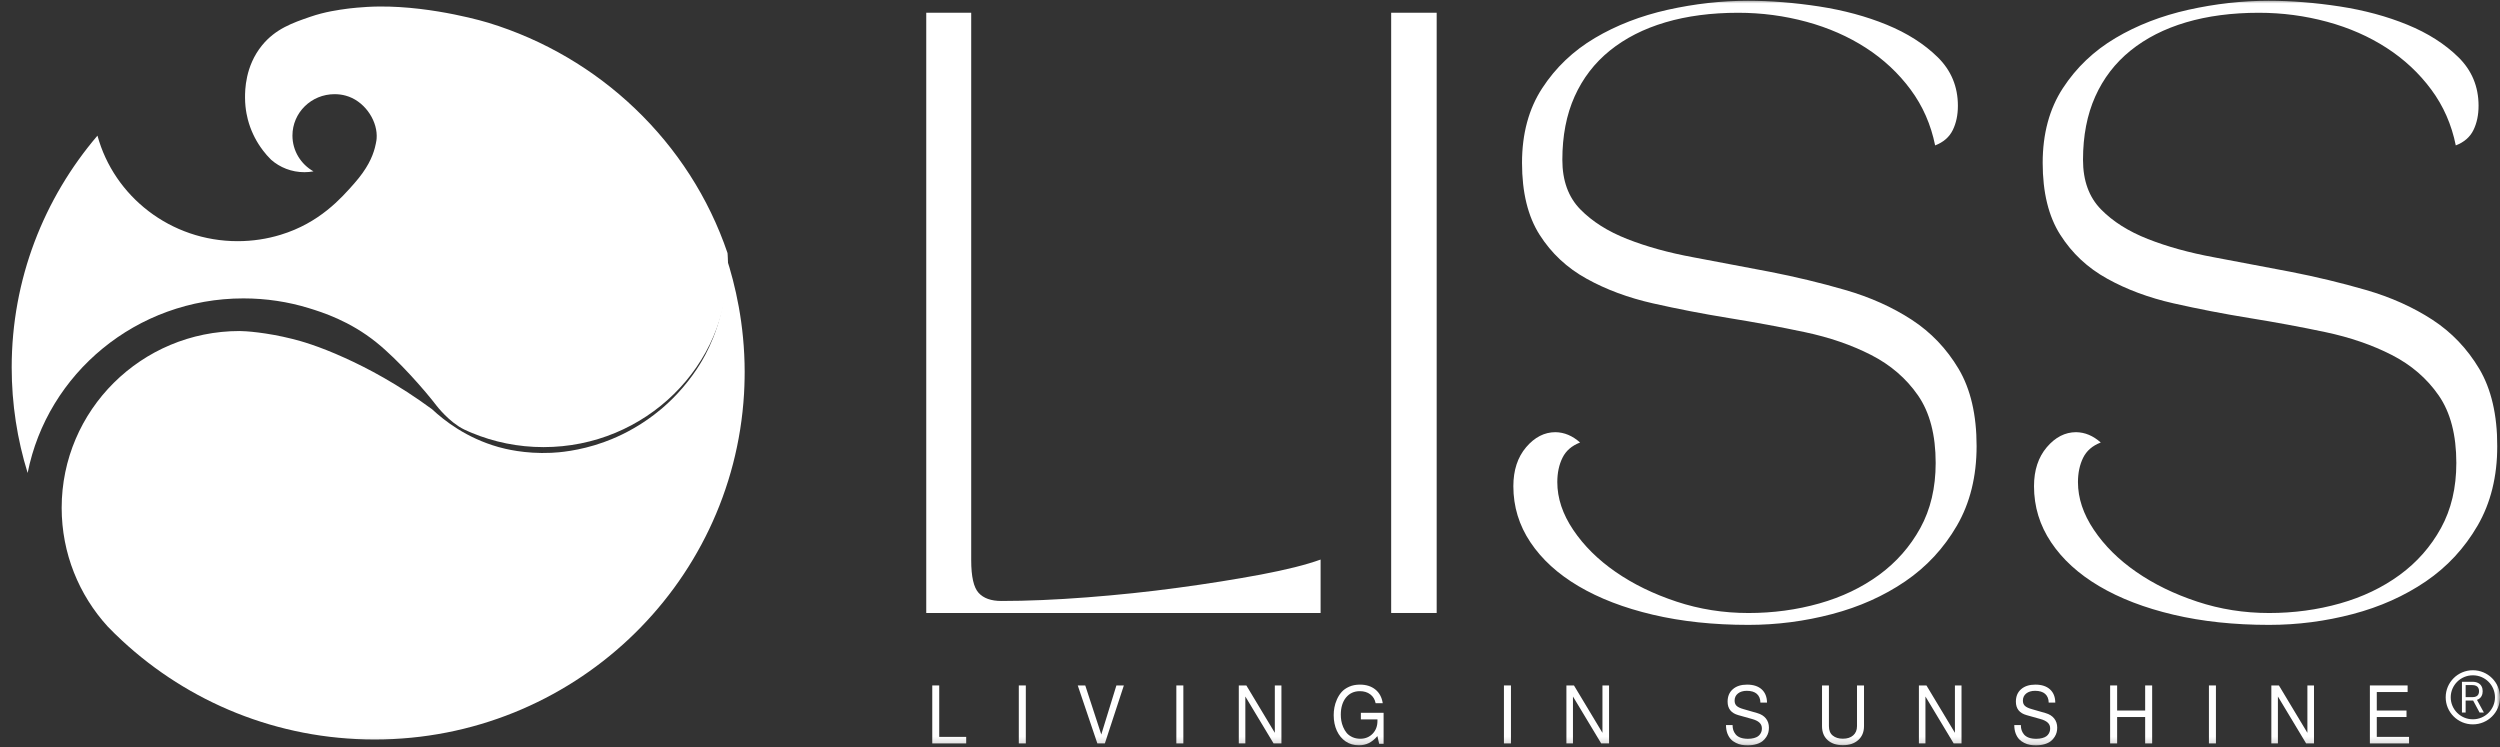 <svg xmlns="http://www.w3.org/2000/svg" fill="none" viewBox="0 0 358 107" height="107" width="358">
<rect x="0" y="0" width="358" height="107" fill="#333333" stroke="none"/>
<g clip-path="url(#clip0_312_166)">
<mask height="107" width="358" y="0" x="0" maskUnits="userSpaceOnUse" style="mask-type:luminance" id="mask0_312_166">
<path fill="white" d="M358 0H0V106.838H358V0Z"></path>
</mask>
<g mask="url(#mask0_312_166)">
<g clip-path="url(#clip1_312_166)">
<path fill="white" d="M104.238 38.085C104.238 52.41 92.415 64.026 77.834 64.026C74.193 64.026 70.732 63.301 67.578 61.994C67.578 61.994 67.564 61.994 67.564 61.987C67.564 61.987 67.007 61.761 66.478 61.508C64.32 60.462 62.509 58.088 62.509 58.088C60.915 55.995 57.092 51.596 53.889 49.024C50.066 45.952 46.188 44.728 44.231 44.126C41.272 43.216 38.118 42.73 34.859 42.73C19.541 42.73 6.778 53.484 3.958 67.727C2.475 62.945 1.674 57.869 1.674 52.615C1.674 39.98 6.29 28.406 13.957 19.424C16.331 28.125 24.422 34.535 34.031 34.535C36.175 34.535 38.25 34.214 40.193 33.618C45.756 31.922 48.869 28.378 50.721 26.278C52.608 24.137 53.325 22.495 53.68 21.168C53.798 20.717 53.868 20.334 53.91 20.074C53.924 19.944 53.952 19.704 53.945 19.41C53.917 17.023 52.072 14.382 49.488 13.691C48.987 13.554 48.458 13.486 47.908 13.486C44.572 13.486 41.878 16.14 41.878 19.41C41.878 21.606 43.089 23.521 44.893 24.541C44.468 24.616 44.03 24.657 43.584 24.657C41.753 24.657 40.081 23.98 38.821 22.872C38.396 22.454 38 22.003 37.638 21.524C37.638 21.524 37.638 21.524 37.638 21.517C36.767 20.375 36.092 19.082 35.653 17.679C35.465 17.084 35.089 15.716 35.089 13.972C35.089 12.959 35.089 9.491 37.519 6.501C39.455 4.121 41.941 3.259 44.412 2.411C46.557 1.672 48.507 1.412 49.774 1.241C49.774 1.241 51.925 0.954 54.286 0.933C62.189 0.865 69.932 3.259 69.932 3.259C77.918 5.701 85.083 9.956 90.932 15.545C96.899 21.236 101.494 28.31 104.182 36.239C104.182 36.314 104.196 36.416 104.203 36.539C104.203 36.539 104.252 37.319 104.252 38.079L104.238 38.085Z"></path>
<path fill="white" d="M106.637 53.263C106.637 53.263 106.637 54.872 106.546 56.398C104.912 84.01 81.854 105.895 53.648 105.895C39.675 105.895 26.964 100.523 17.494 91.744C16.778 91.082 16.077 90.4 15.403 89.696C11.321 85.209 8.831 79.251 8.831 72.723C8.831 58.739 20.244 47.403 34.322 47.403C35.108 47.403 38.117 47.591 41.863 48.532C43.035 48.824 45.539 49.507 49.39 51.256C52.575 52.698 56.959 54.991 61.869 58.6C63.602 60.216 66.772 62.718 71.395 64.021C72.223 64.251 75.12 65.024 78.964 64.843C79.89 64.801 82.843 64.613 86.435 63.331C87.733 62.864 90.111 61.903 92.727 60.077C93.829 59.311 95.365 58.119 96.964 56.412C99.321 53.897 100.605 51.563 101.04 50.733C101.741 49.396 102.562 47.535 103.144 45.215C103.572 43.592 103.93 41.62 104.007 39.37C104.042 38.429 104.021 37.537 103.965 36.715C105.298 40.791 106.63 46.449 106.637 53.263Z"></path>
</g>
<path fill="white" d="M139.077 1.824V80.216C139.077 82.568 139.431 84.128 140.138 84.898C140.846 85.674 141.928 86.059 143.401 86.059C147.096 86.059 151.167 85.885 155.62 85.543C160.073 85.202 164.433 84.745 168.698 84.164C172.964 83.591 176.912 82.96 180.557 82.278C184.195 81.588 187.045 80.877 189.11 80.129V87.779H132.639V1.824H139.077Z"></path>
<path fill="white" d="M199.215 1.824H205.732V87.779H199.215V1.824Z"></path>
<path fill="white" d="M226.267 63.369C225.07 63.826 224.234 64.559 223.743 65.561C223.251 66.562 223.006 67.724 223.006 69.044C223.006 71.338 223.763 73.617 225.287 75.881C226.809 78.146 228.831 80.149 231.358 81.898C233.883 83.647 236.786 85.062 240.077 86.151C243.359 87.24 246.795 87.784 250.383 87.784C253.912 87.784 257.297 87.327 260.53 86.412C263.765 85.498 266.614 84.133 269.083 82.326C271.55 80.519 273.521 78.284 274.987 75.62C276.451 72.956 277.188 69.85 277.188 66.294C277.188 62.28 276.342 59.057 274.661 56.626C272.98 54.195 270.736 52.257 267.936 50.827C265.134 49.397 261.975 48.309 258.442 47.561C254.915 46.814 251.286 46.146 247.567 45.544C243.843 44.941 240.22 44.237 236.69 43.439C233.161 42.64 229.992 41.465 227.199 39.911C224.399 38.365 222.162 36.275 220.479 33.633C218.798 30.999 217.953 27.559 217.953 23.32C217.953 19.139 218.922 15.569 220.849 12.622C222.775 9.668 225.287 7.28 228.383 5.444C231.48 3.608 234.959 2.265 238.812 1.401C242.666 0.545 246.499 0.109 250.304 0.109C253.565 0.109 256.958 0.385 260.487 0.922C264.017 1.467 267.25 2.338 270.181 3.542C273.117 4.747 275.542 6.293 277.476 8.187C279.403 10.082 280.37 12.397 280.37 15.148C280.37 16.469 280.127 17.63 279.634 18.631C279.144 19.633 278.299 20.366 277.111 20.823C276.509 17.848 275.341 15.177 273.602 12.832C271.863 10.481 269.733 8.492 267.207 6.859C264.68 5.226 261.842 3.978 258.69 3.121C255.535 2.265 252.281 1.829 248.909 1.829C245.056 1.829 241.577 2.287 238.48 3.201C235.384 4.116 232.734 5.466 230.533 7.244C228.333 9.022 226.651 11.214 225.482 13.819C224.312 16.425 223.728 19.451 223.728 22.884C223.728 25.868 224.586 28.226 226.297 29.975C228.007 31.724 230.252 33.14 233.017 34.228C235.787 35.317 238.949 36.196 242.508 36.849C246.066 37.509 249.689 38.199 253.385 38.91C257.08 39.628 260.705 40.499 264.26 41.53C267.82 42.56 270.982 43.983 273.752 45.783C276.524 47.59 278.762 49.942 280.479 52.83C282.192 55.726 283.049 59.406 283.049 63.877C283.049 68.231 282.11 72.027 280.235 75.264C278.357 78.501 275.889 81.165 272.82 83.255C269.754 85.345 266.262 86.906 262.348 87.936C258.437 88.967 254.444 89.483 250.368 89.483C245.365 89.483 240.805 88.996 236.677 88.024C232.546 87.051 229.004 85.687 226.044 83.938C223.085 82.189 220.79 80.098 219.16 77.659C217.527 75.221 216.712 72.543 216.712 69.625C216.712 67.332 217.325 65.473 218.545 64.037C219.765 62.607 221.165 61.888 222.738 61.888C224.009 61.91 225.178 62.396 226.267 63.369Z"></path>
<path fill="white" d="M300.829 63.369C299.629 63.826 298.793 64.559 298.3 65.561C297.811 66.562 297.564 67.724 297.564 69.044C297.564 71.338 298.323 73.617 299.847 75.881C301.369 78.146 303.389 80.149 305.916 81.898C308.442 83.647 311.344 85.062 314.635 86.151C317.919 87.24 321.355 87.784 324.94 87.784C328.47 87.784 331.857 87.327 335.09 86.412C338.323 85.498 341.174 84.133 343.643 82.326C346.111 80.519 348.081 78.284 349.547 75.62C351.011 72.956 351.747 69.85 351.747 66.294C351.747 62.28 350.904 59.057 349.221 56.626C347.539 54.195 345.296 52.257 342.494 50.827C339.695 49.397 336.533 48.309 333.004 47.561C329.474 46.814 325.844 46.146 322.125 45.544C318.403 44.941 314.778 44.237 311.248 43.439C307.721 42.64 304.551 41.465 301.758 39.911C298.956 38.365 296.722 36.275 295.039 33.633C293.356 30.999 292.512 27.559 292.512 23.32C292.512 19.139 293.481 15.569 295.406 12.622C297.333 9.668 299.847 7.28 302.941 5.444C306.038 3.608 309.516 2.265 313.372 1.401C317.227 0.545 321.059 0.109 324.862 0.109C328.123 0.109 331.517 0.385 335.045 0.922C338.574 1.467 341.808 2.338 344.739 3.542C347.678 4.747 350.103 6.293 352.036 8.187C353.965 10.082 354.93 12.397 354.93 15.148C354.93 16.469 354.684 17.63 354.195 18.631C353.704 19.633 352.859 20.366 351.668 20.823C351.069 17.848 349.899 15.177 348.16 12.832C346.42 10.481 344.291 8.492 341.764 6.859C339.24 5.226 336.404 3.978 333.249 3.121C330.093 2.265 326.839 1.829 323.469 1.829C319.615 1.829 316.137 2.287 313.038 3.201C309.944 4.116 307.295 5.466 305.093 7.244C302.892 9.022 301.209 11.214 300.04 13.819C298.872 16.425 298.287 19.451 298.287 22.884C298.287 25.868 299.146 28.226 300.855 29.975C302.566 31.724 304.812 33.14 307.576 34.228C310.349 35.317 313.509 36.196 317.068 36.849C320.624 37.509 324.249 38.199 327.943 38.91C331.639 39.628 335.262 40.499 338.82 41.53C342.379 42.56 345.541 43.983 348.313 45.783C351.084 47.59 353.32 49.942 355.039 52.83C356.75 55.726 357.608 59.406 357.608 63.877C357.608 68.231 356.669 72.027 354.793 75.264C352.915 78.501 350.448 81.165 347.382 83.255C344.314 85.345 340.82 86.906 336.908 87.936C332.996 88.967 329.006 89.483 324.927 89.483C319.925 89.483 315.362 88.996 311.235 88.024C307.106 87.051 303.563 85.687 300.604 83.938C297.644 82.189 295.35 80.098 293.719 77.659C292.085 75.221 291.27 72.543 291.27 69.625C291.27 67.332 291.884 65.473 293.105 64.037C294.323 62.607 295.723 61.888 297.299 61.888C298.576 61.91 299.738 62.396 300.829 63.369Z"></path>
<path fill="white" d="M134.497 98.155V105.522H138.359V106.458H133.501V98.155H134.497Z"></path>
<path fill="white" d="M146.897 98.155V106.458H145.893V98.155H146.897Z"></path>
<path fill="white" d="M158.216 106.458H157.141L154.333 98.155H155.409L157.704 105.181L159.869 98.155H160.937L158.216 106.458Z"></path>
<path fill="white" d="M169.456 98.155V106.458H168.453V98.155H169.456Z"></path>
<path fill="white" d="M183.501 98.155V106.458H182.375L178.333 99.738V106.458H177.395V98.155H178.477L182.555 104.941V98.155H183.501Z"></path>
<path fill="white" d="M192.002 102.342C192.002 102.632 192.025 102.923 192.075 103.213C192.126 103.503 192.212 103.808 192.349 104.128C192.48 104.447 192.653 104.723 192.848 104.962C193.05 105.202 193.316 105.398 193.656 105.557C193.995 105.71 194.377 105.79 194.797 105.79C195.504 105.79 196.096 105.55 196.557 105.071C197.02 104.592 197.251 103.983 197.251 103.242V103.017H194.876V102.074H198.131V106.508H197.496L197.243 105.405C196.868 105.855 196.456 106.189 196.023 106.406C195.59 106.624 195.106 106.726 194.572 106.726C193.88 106.726 193.258 106.544 192.711 106.182C192.169 105.819 191.744 105.303 191.44 104.65C191.136 103.99 190.986 103.242 190.986 102.408C190.986 102.044 191.015 101.682 191.086 101.312C191.151 100.941 191.273 100.557 191.448 100.157C191.627 99.758 191.845 99.403 192.119 99.098C192.387 98.793 192.746 98.539 193.202 98.336C193.656 98.133 194.169 98.038 194.739 98.038C195.633 98.038 196.37 98.27 196.947 98.735C197.524 99.199 197.878 99.853 198.008 100.695H196.99C196.881 100.157 196.63 99.737 196.225 99.432C195.822 99.127 195.324 98.975 194.731 98.975C193.909 98.975 193.245 99.279 192.739 99.896C192.255 100.506 192.002 101.319 192.002 102.342Z"></path>
<path fill="white" d="M216.369 98.155V106.458H215.364V98.155H216.369Z"></path>
<path fill="white" d="M230.417 98.155V106.458H229.291L225.248 99.738V106.458H224.31V98.155H225.392L229.471 104.941V98.155H230.417Z"></path>
<path fill="white" d="M250.309 105.797C250.634 105.797 250.917 105.761 251.16 105.695C251.406 105.63 251.603 105.543 251.745 105.441C251.891 105.34 251.996 105.216 252.084 105.078C252.171 104.941 252.229 104.803 252.259 104.686C252.285 104.563 252.302 104.432 252.302 104.302C252.302 103.975 252.186 103.699 251.955 103.482C251.725 103.264 251.361 103.083 250.866 102.952L248.93 102.408C247.907 102.125 247.393 101.479 247.393 100.477C247.393 99.722 247.639 99.127 248.145 98.692C248.641 98.256 249.32 98.038 250.18 98.038C251.072 98.038 251.775 98.263 252.272 98.713C252.77 99.163 253.029 99.802 253.037 100.615H252.092C252.084 100.07 251.912 99.657 251.578 99.359C251.247 99.069 250.763 98.924 250.143 98.924C249.616 98.924 249.19 99.054 248.872 99.308C248.555 99.562 248.396 99.904 248.396 100.324C248.396 100.644 248.491 100.898 248.684 101.079C248.879 101.261 249.211 101.421 249.687 101.551L251.65 102.117C252.186 102.27 252.591 102.524 252.879 102.886C253.168 103.249 253.31 103.685 253.31 104.2C253.31 104.425 253.284 104.643 253.233 104.861C253.181 105.078 253.08 105.296 252.937 105.528C252.791 105.761 252.611 105.964 252.388 106.138C252.163 106.312 251.875 106.457 251.507 106.566C251.14 106.675 250.72 106.733 250.251 106.733C249.955 106.733 249.674 106.711 249.408 106.661C249.14 106.61 248.864 106.523 248.591 106.385C248.311 106.247 248.07 106.08 247.869 105.869C247.667 105.659 247.502 105.383 247.363 105.035C247.234 104.686 247.162 104.287 247.162 103.83H248.107V103.895C248.107 104.128 248.145 104.345 248.208 104.556C248.274 104.759 248.39 104.962 248.542 105.158C248.699 105.354 248.922 105.514 249.226 105.63C249.53 105.739 249.891 105.797 250.309 105.797Z"></path>
<path fill="white" d="M265.923 98.155H266.926V103.983C266.926 104.818 266.65 105.486 266.103 105.972C265.554 106.466 264.826 106.712 263.902 106.712C262.978 106.712 262.247 106.466 261.715 105.979C261.179 105.493 260.913 104.825 260.913 103.983V98.155H261.902V103.983C261.902 104.586 262.082 105.036 262.45 105.333C262.811 105.631 263.295 105.783 263.902 105.783C264.528 105.783 265.019 105.624 265.379 105.304C265.741 104.985 265.923 104.542 265.923 103.983V98.155Z"></path>
<path fill="white" d="M280.889 98.155V106.458H279.765L275.724 99.738V106.458H274.787V98.155H275.866L279.945 104.941V98.155H280.889Z"></path>
<path fill="white" d="M291.59 105.797C291.916 105.797 292.197 105.761 292.443 105.695C292.687 105.63 292.883 105.543 293.026 105.441C293.172 105.34 293.279 105.216 293.367 105.078C293.451 104.941 293.509 104.803 293.539 104.686C293.568 104.563 293.583 104.432 293.583 104.302C293.583 103.975 293.468 103.699 293.238 103.482C293.005 103.264 292.643 103.083 292.147 102.952L290.211 102.408C289.187 102.125 288.675 101.479 288.675 100.477C288.675 99.722 288.919 99.127 289.425 98.692C289.922 98.256 290.602 98.038 291.461 98.038C292.355 98.038 293.056 98.263 293.553 98.713C294.053 99.163 294.312 99.802 294.317 100.615H293.373C293.367 100.07 293.193 99.657 292.861 99.359C292.527 99.069 292.046 98.924 291.423 98.924C290.897 98.924 290.473 99.054 290.152 99.308C289.838 99.562 289.678 99.904 289.678 100.324C289.678 100.644 289.772 100.898 289.967 101.079C290.16 101.261 290.494 101.421 290.968 101.551L292.932 102.117C293.468 102.27 293.871 102.524 294.16 102.886C294.448 103.249 294.593 103.685 294.593 104.2C294.593 104.425 294.565 104.643 294.514 104.861C294.463 105.078 294.362 105.296 294.218 105.528C294.074 105.761 293.894 105.964 293.669 106.138C293.444 106.312 293.155 106.457 292.788 106.566C292.422 106.675 292.001 106.733 291.532 106.733C291.236 106.733 290.955 106.711 290.689 106.661C290.42 106.61 290.147 106.523 289.873 106.385C289.592 106.247 289.354 106.08 289.152 105.869C288.949 105.659 288.784 105.383 288.645 105.035C288.516 104.686 288.445 104.287 288.445 103.83H289.39V103.895C289.39 104.128 289.425 104.345 289.491 104.556C289.555 104.766 289.671 104.962 289.823 105.158C289.98 105.354 290.205 105.514 290.507 105.63C290.805 105.739 291.165 105.797 291.59 105.797Z"></path>
<path fill="white" d="M307.187 102.677H303.174V106.458H302.171V98.155H303.174V101.748H307.187V98.155H308.189V106.458H307.187V102.677Z"></path>
<path fill="white" d="M317.321 98.155V106.458H316.318V98.155H317.321Z"></path>
<path fill="white" d="M331.364 98.155V106.458H330.237L326.196 99.738V106.458H325.257V98.155H326.34L330.419 104.941V98.155H331.364Z"></path>
<path fill="white" d="M340.355 102.677V105.522H344.975V106.458H339.367V98.155H344.771V99.099H340.355V101.748H344.612V102.677H340.355Z"></path>
<path fill="white" d="M352.551 102.038V97.63H354.032C354.373 97.63 354.654 97.689 354.874 97.806C355.093 97.922 355.258 98.082 355.361 98.286C355.468 98.49 355.52 98.722 355.52 98.981C355.52 99.241 355.468 99.471 355.361 99.672C355.258 99.873 355.093 100.031 354.877 100.146C354.658 100.259 354.381 100.316 354.041 100.316H352.842V99.834H354.023C354.257 99.834 354.444 99.799 354.589 99.73C354.731 99.662 354.834 99.564 354.9 99.438C354.967 99.31 354.999 99.158 354.999 98.981C354.999 98.805 354.967 98.651 354.9 98.519C354.834 98.387 354.729 98.285 354.585 98.213C354.442 98.14 354.251 98.103 354.013 98.103H353.08V102.038H352.551ZM354.613 100.058L355.693 102.038H355.076L354.013 100.058H354.613Z"></path>
<path fill="white" d="M354.113 96.704C352.358 96.704 350.943 98.118 350.943 99.854C350.943 101.59 352.358 103.004 354.113 103.004C355.865 103.004 357.28 101.59 357.28 99.854C357.28 98.118 355.865 96.704 354.113 96.704ZM350.223 99.854C350.223 97.71 351.966 95.978 354.113 95.978C356.257 95.978 358.004 97.71 358.004 99.854C358.004 101.998 356.257 103.73 354.113 103.73C351.966 103.73 350.223 101.998 350.223 99.854Z" clip-rule="evenodd" fill-rule="evenodd"></path>
</g>
</g>
<defs>
<clipPath id="clip0_312_166">
<rect fill="white" height="106.838" width="358"></rect>
</clipPath>
<clipPath id="clip1_312_166">
<rect transform="translate(1.674 0.932)" fill="white" height="104.963" width="104.963"></rect>
</clipPath>
</defs>
</svg>
